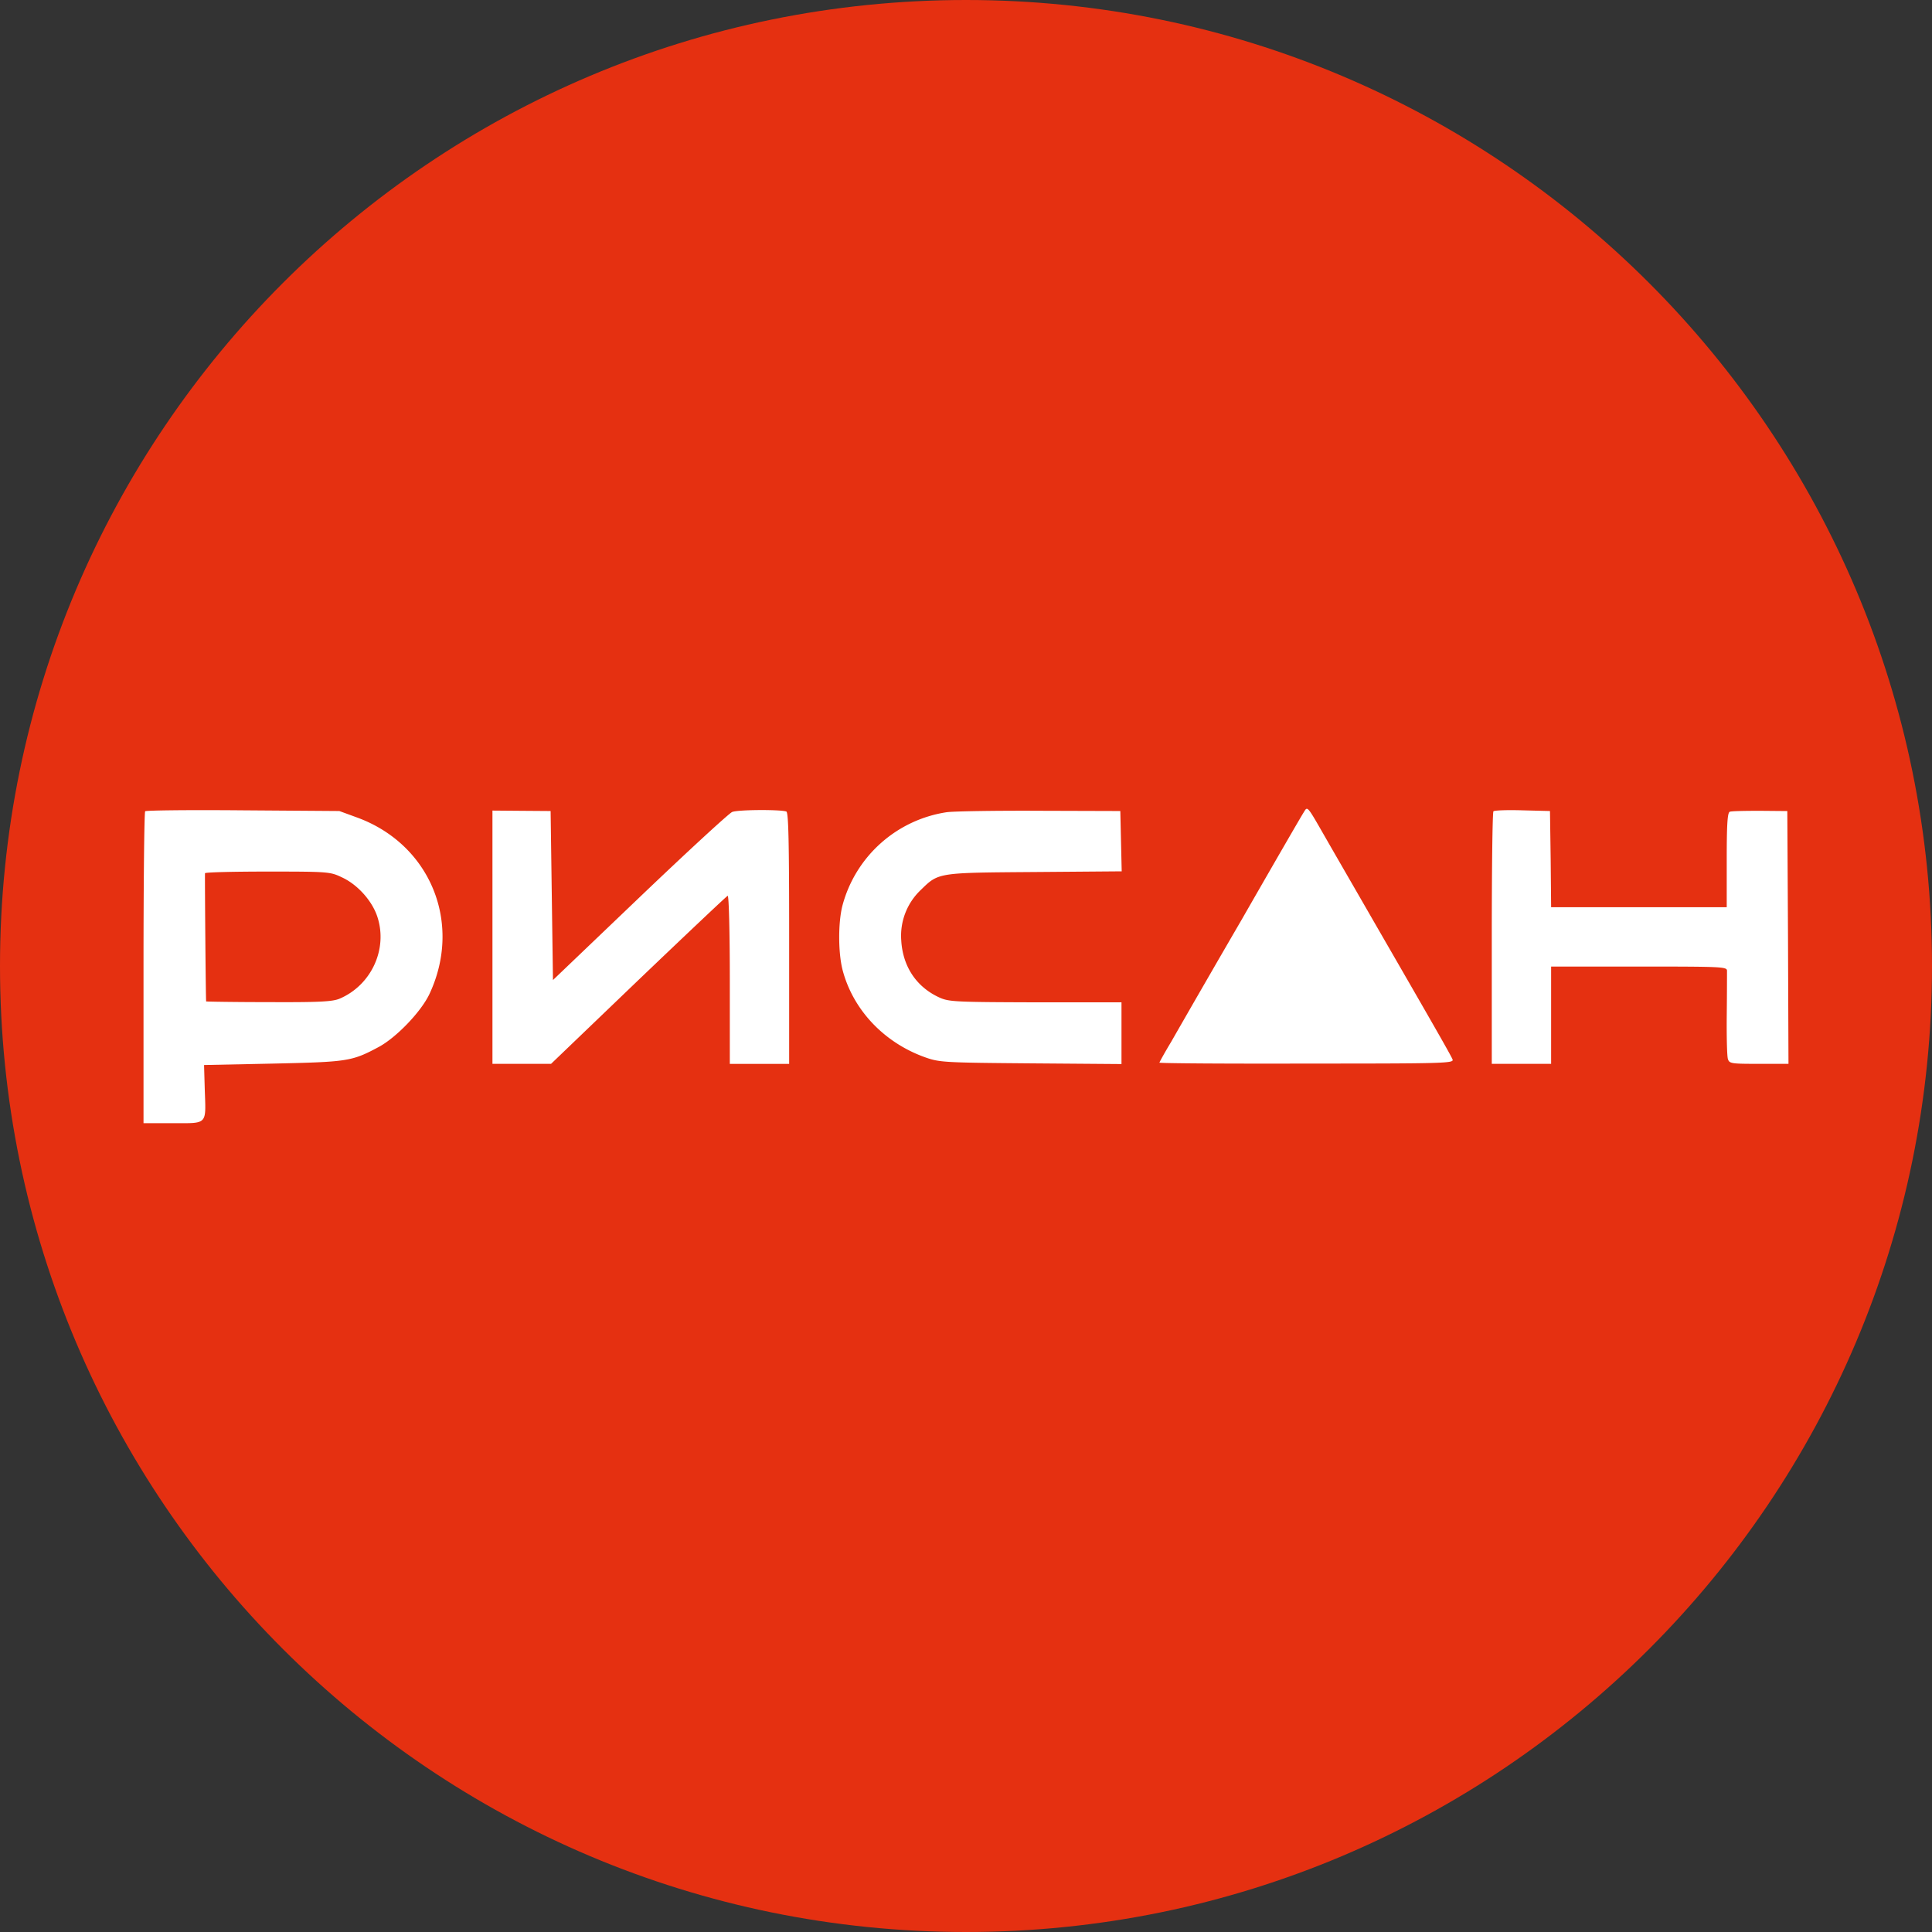 <svg xmlns="http://www.w3.org/2000/svg" width="56" height="56" fill="none" viewBox="0 0 56 56"><rect x="0" y="0" width="56" height="56" fill="#333333" stroke="none"/><g clip-path="url(#a)"><path fill="#e53011" d="M56 28C56 12.536 43.464 0 28 0S0 12.536 0 28s12.536 28 28 28 28-12.536 28-28"/><path fill="#fff" d="M37.783 23.556c-.055.082-.867 1.486-1.802 3.117a630 630 0 0 0-2.037 3.53c-.186.309-.337.584-.337.598 0 .02 1.92.034 4.273.027 3.949 0 4.265-.007 4.224-.117s-.55-.997-2.305-4.038c-.502-.874-1.1-1.906-1.328-2.305-.605-1.053-.564-1.011-.688-.812M4.208 23.515c-.027.028-.048 2.071-.048 4.548v4.493h.853c1.019 0 .957.062.922-.984l-.02-.702 1.995-.041c2.167-.049 2.284-.062 3.068-.482.51-.275 1.218-1.011 1.466-1.527.97-2.058.034-4.349-2.099-5.126l-.509-.186-2.786-.02c-1.534-.014-2.807 0-2.842.027m5.697 1.913c.454.206.88.68 1.032 1.142.31.936-.172 1.988-1.1 2.38-.207.083-.579.104-2.051.097-.984 0-1.803-.014-1.81-.02-.013-.015-.04-3.53-.034-3.716.007-.028.819-.048 1.816-.048 1.748 0 1.817.006 2.147.165M14.274 27.162v3.674h1.699l2.532-2.429c1.39-1.328 2.56-2.435 2.587-2.442.035-.014.062 1.06.062 2.422v2.45h1.72v-3.64c0-2.849-.02-3.647-.082-3.675-.18-.061-1.404-.055-1.57.014-.095.041-1.3 1.15-2.682 2.47l-2.512 2.401-.034-2.449-.034-2.45-.84-.006-.846-.007zM27.443 23.542a3.7 3.7 0 0 0-3.02 2.69c-.131.489-.131 1.376 0 1.885.302 1.15 1.196 2.099 2.38 2.525.426.152.53.159 3.075.18l2.629.02v-1.789h-2.484c-2.27-.007-2.505-.014-2.773-.13-.681-.303-1.087-.902-1.128-1.68a1.83 1.83 0 0 1 .564-1.444c.523-.51.475-.502 3.295-.523l2.532-.02-.02-.875-.02-.873-2.34-.007c-1.287-.007-2.498.014-2.69.041M43.288 23.516c-.028.027-.048 1.685-.048 3.687v3.633h1.72v-2.82h2.545c2.374 0 2.546.006 2.553.116 0 .069 0 .64-.007 1.273s.007 1.218.034 1.293c.042.131.103.138.902.138h.853l-.014-3.667-.02-3.66-.792-.007c-.433 0-.832.007-.874.027-.069.021-.09.365-.09 1.397v1.37H44.96l-.013-1.398-.02-1.39-.792-.02c-.44-.014-.819 0-.846.028"/></g><defs><clipPath id="a"><path fill="#fff" d="M0 0h56v56H0z"/></clipPath></defs></svg>